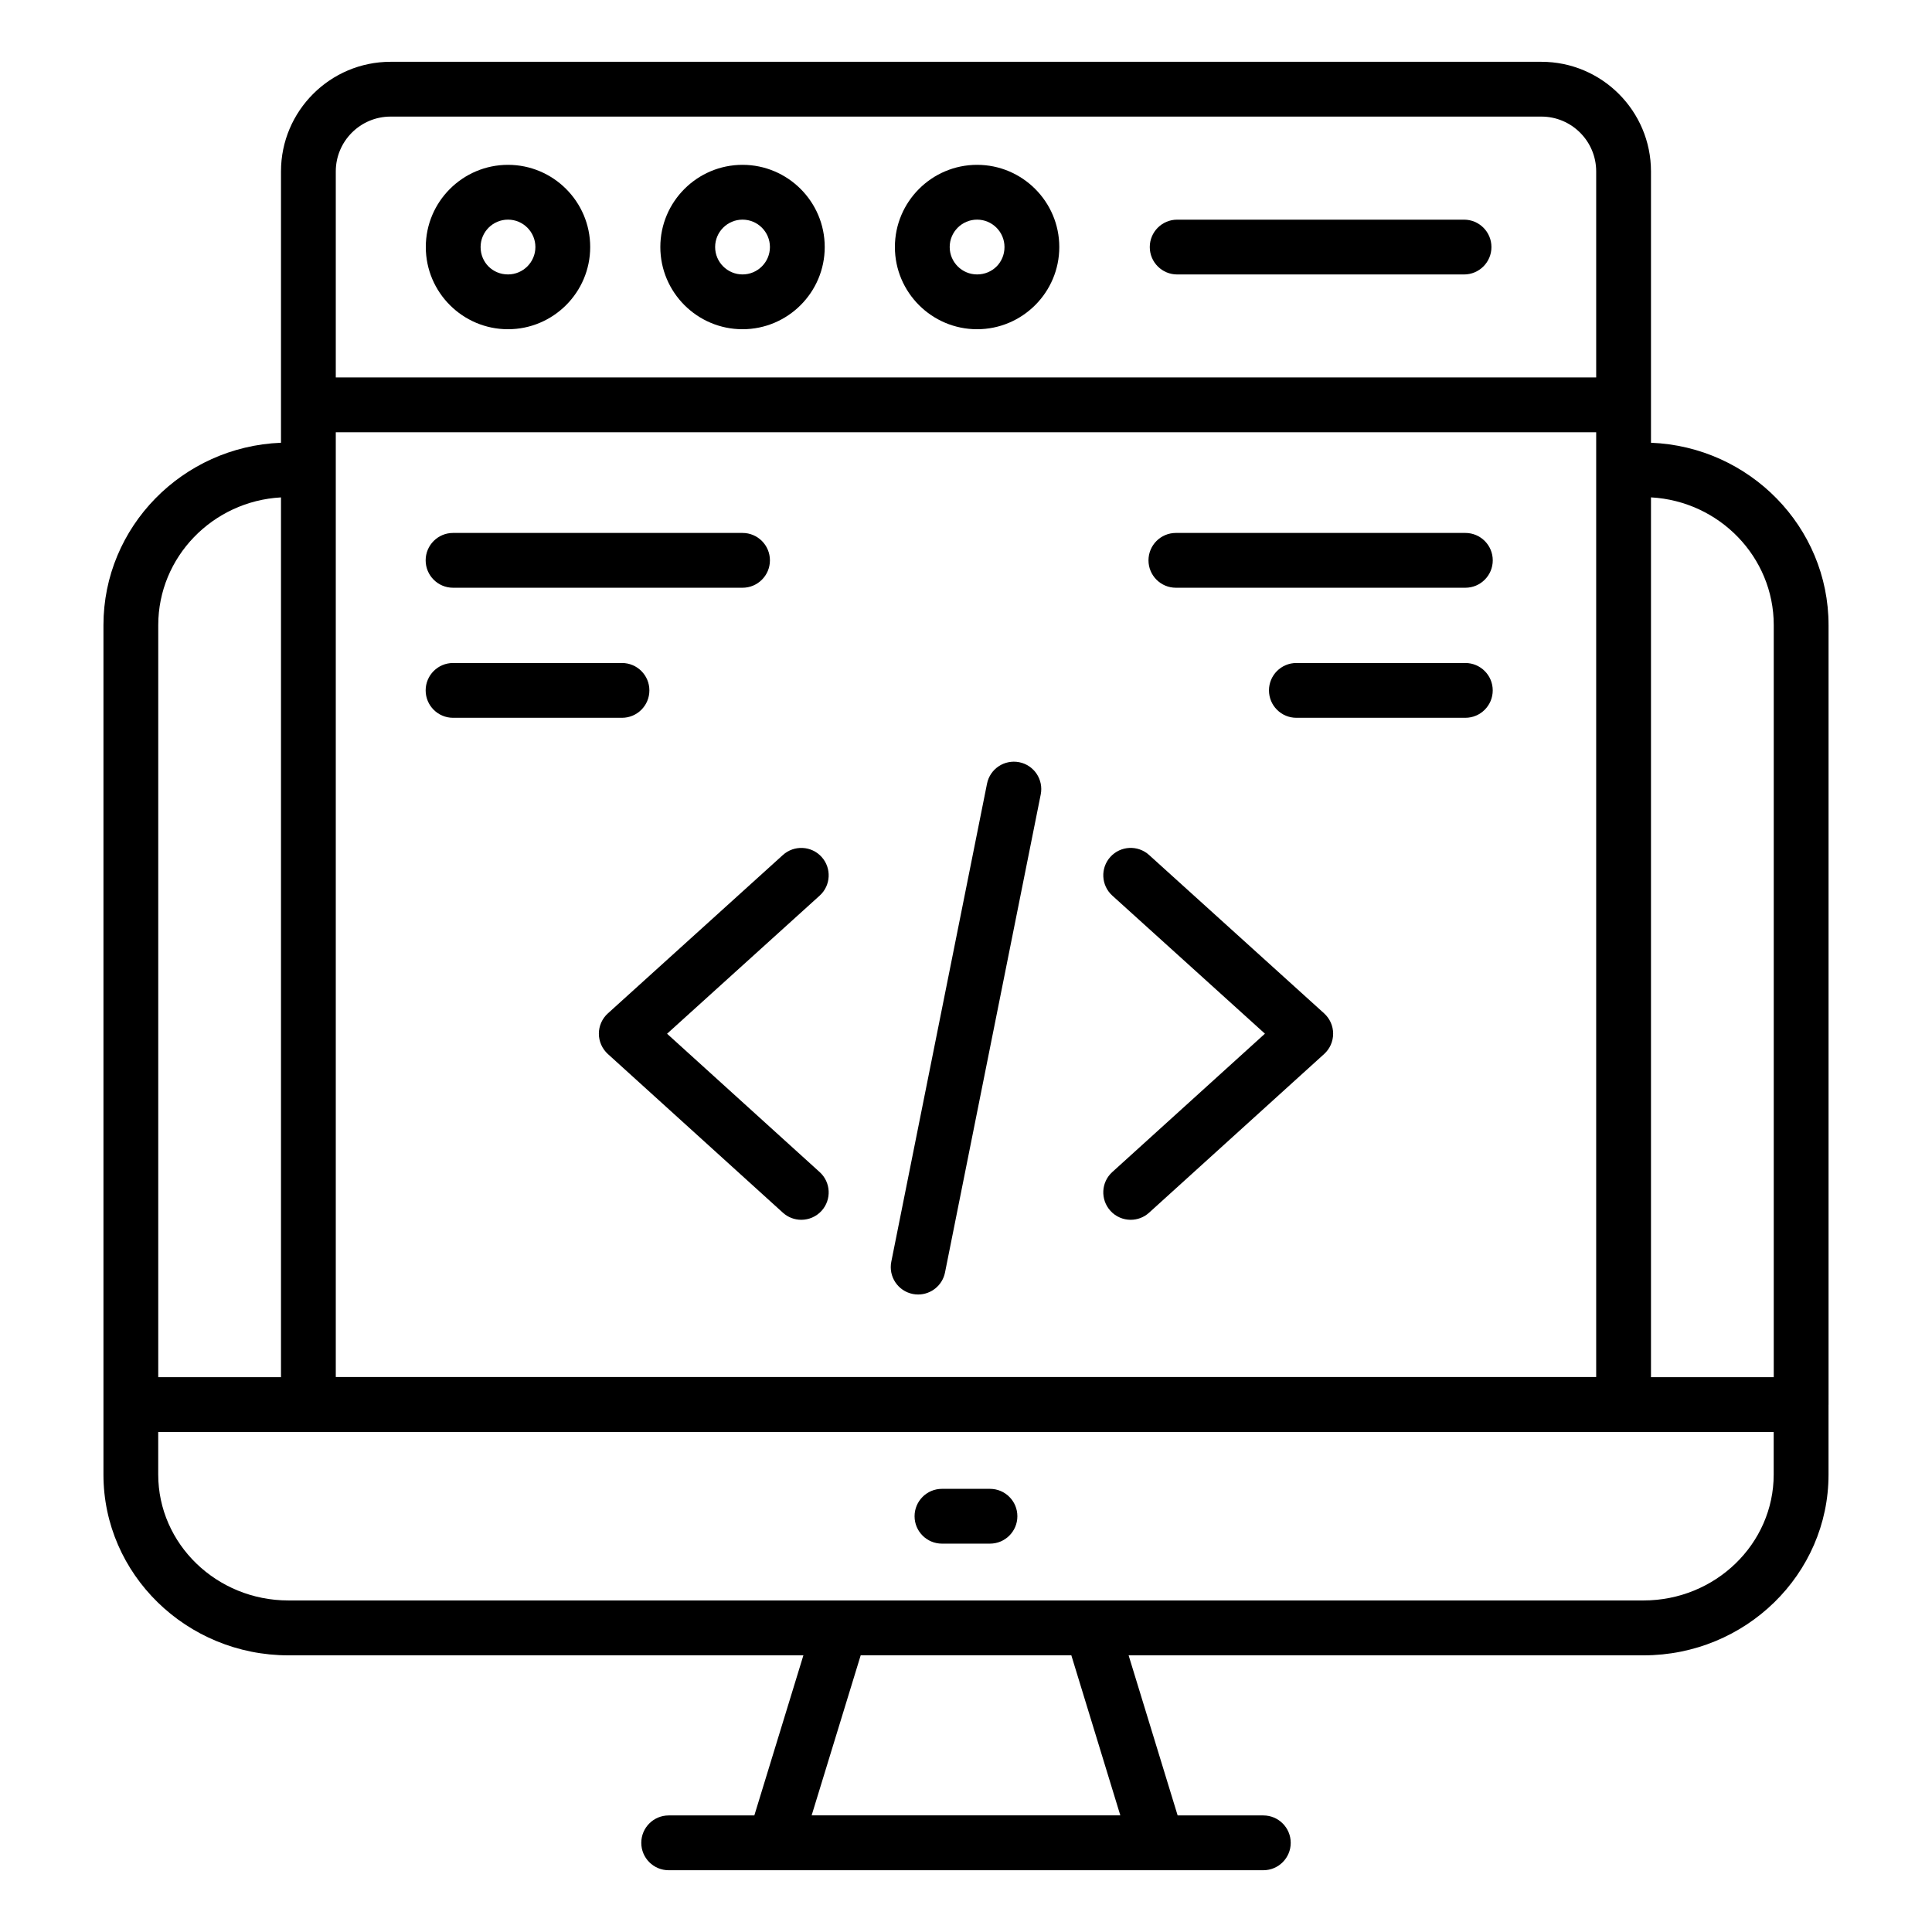 <?xml version="1.0" encoding="UTF-8"?> <svg xmlns="http://www.w3.org/2000/svg" id="Layer_1" viewBox="0 0 66 66"><g><g><path d="m62.466 21.356c0-3.358-2.7-6.098-6.066-6.231v-1.295-7.975c0-2.064-1.679-3.744-3.744-3.744h-39.313c-2.065 0-3.744 1.68-3.744 3.744v7.975 1.295c-3.366.133-6.065 2.873-6.065 6.231v26.627.004 2.388c0 3.404 2.836 6.174 6.32 6.174h17.591l-1.676 5.469h-2.926c-.517 0-.936.419-.936.936s.419.936.936.936h3.618 13.077 3.619c.517 0 .936-.419.936-.936s-.419-.936-.936-.936h-2.927l-1.675-5.469h17.59c3.485 0 6.32-2.77 6.32-6.174v-2.383c0-.002.001-.003.001-.005v-26.63zm-7.938-5.307v30.992h-43.057v-30.992-1.282h43.057v1.282zm6.066 5.307v25.69h-4.194v-30.055c2.335.129 4.194 2.038 4.194 4.364zm-49.123-15.501c0-1.032.84-1.872 1.872-1.872h39.313c1.032 0 1.872.84 1.872 1.872v7.039h-43.057zm-1.872 11.136v30.055h-4.193v-25.69c0-2.327 1.858-4.235 4.193-4.364zm28.673 45.025h-10.545l1.676-5.469h7.195zm17.873-7.342h-18.856-8.579-18.857c-2.453 0-4.448-1.93-4.448-4.302v-1.452h55.187v1.452c-0 2.372-1.995 4.302-4.448 4.302z"></path><path d="m33.819 50.861h-1.64c-.517 0-.936.419-.936.936s.419.936.936.936h1.64c.517 0 .936-.419.936-.936s-.419-.936-.936-.936z"></path><path d="m17.354 5.631c-1.548 0-2.808 1.26-2.808 2.808s1.26 2.808 2.808 2.808 2.808-1.26 2.808-2.808-1.26-2.808-2.808-2.808zm0 3.744c-.525 0-.936-.411-.936-.936 0-.516.42-.936.936-.936s.936.42.936.936-.42.936-.936.936z"></path><path d="m25.366 5.631c-1.548 0-2.808 1.26-2.808 2.808s1.26 2.808 2.808 2.808c1.548 0 2.808-1.26 2.808-2.808s-1.26-2.808-2.808-2.808zm0 3.744c-.516 0-.936-.42-.936-.936s.42-.936.936-.936c.516 0 .936.42.936.936s-.42.936-.936.936z"></path><path d="m33.379 5.631c-1.548 0-2.808 1.26-2.808 2.808s1.26 2.808 2.808 2.808 2.808-1.26 2.808-2.808-1.26-2.808-2.808-2.808zm0 3.744c-.516 0-.936-.42-.936-.936s.42-.936.936-.936.936.42.936.936c0 .525-.411.936-.936.936z"></path><path d="m50.014 7.504h-9.8c-.517 0-.936.419-.936.936 0 .517.419.936.936.936h9.8c.517 0 .936-.419.936-.936 0-.517-.419-.936-.936-.936z"></path><path d="m15.477 20.078h9.889c.517 0 .936-.419.936-.936s-.419-.936-.936-.936h-9.889c-.517 0-.936.419-.936.936s.419.936.936.936z"></path><path d="m15.477 24.521h5.771c.517 0 .936-.419.936-.936 0-.517-.419-.936-.936-.936h-5.771c-.517 0-.936.419-.936.936 0.0.517.419.936.936.936z"></path><path d="m40.17 20.078h9.889c.517 0 .936-.419.936-.936s-.419-.936-.936-.936h-9.889c-.517 0-.936.419-.936.936s.419.936.936.936z"></path><path d="m50.058 22.649h-5.772c-.517 0-.936.419-.936.936s.419.936.936.936h5.772c.517 0 .936-.419.936-.936s-.419-.936-.936-.936z"></path><path d="m37.932 41.362c.185.204.439.308.694.308.225 0 .45-.08.629-.243l5.98-5.421c.196-.177.307-.43.307-.694s-.112-.516-.308-.694l-5.98-5.411c-.383-.346-.975-.317-1.322.066-.347.383-.317.975.066 1.322l5.214 4.717-5.215 4.727c-.383.347-.411.939-.065 1.322z"></path><path d="m20.458 35.312c0 .264.112.516.307.694l5.979 5.421c.179.163.404.243.629.243.255 0 .509-.104.694-.307.346-.383.318-.975-.065-1.322l-5.214-4.727 5.213-4.718c.383-.346.413-.939.066-1.322-.346-.383-.939-.412-1.322-.066l-5.979 5.411c-.196.177-.308.429-.308.693z"></path><path d="m31.181 44.204c.062.012.123.018.185.018.437 0 .828-.308.917-.752l3.27-16.331c.101-.507-.227-1-.734-1.101-.508-.1-1.0.227-1.101.734l-3.27 16.331c-.101.507.227 1.0.734 1.101z"></path></g></g></svg> 